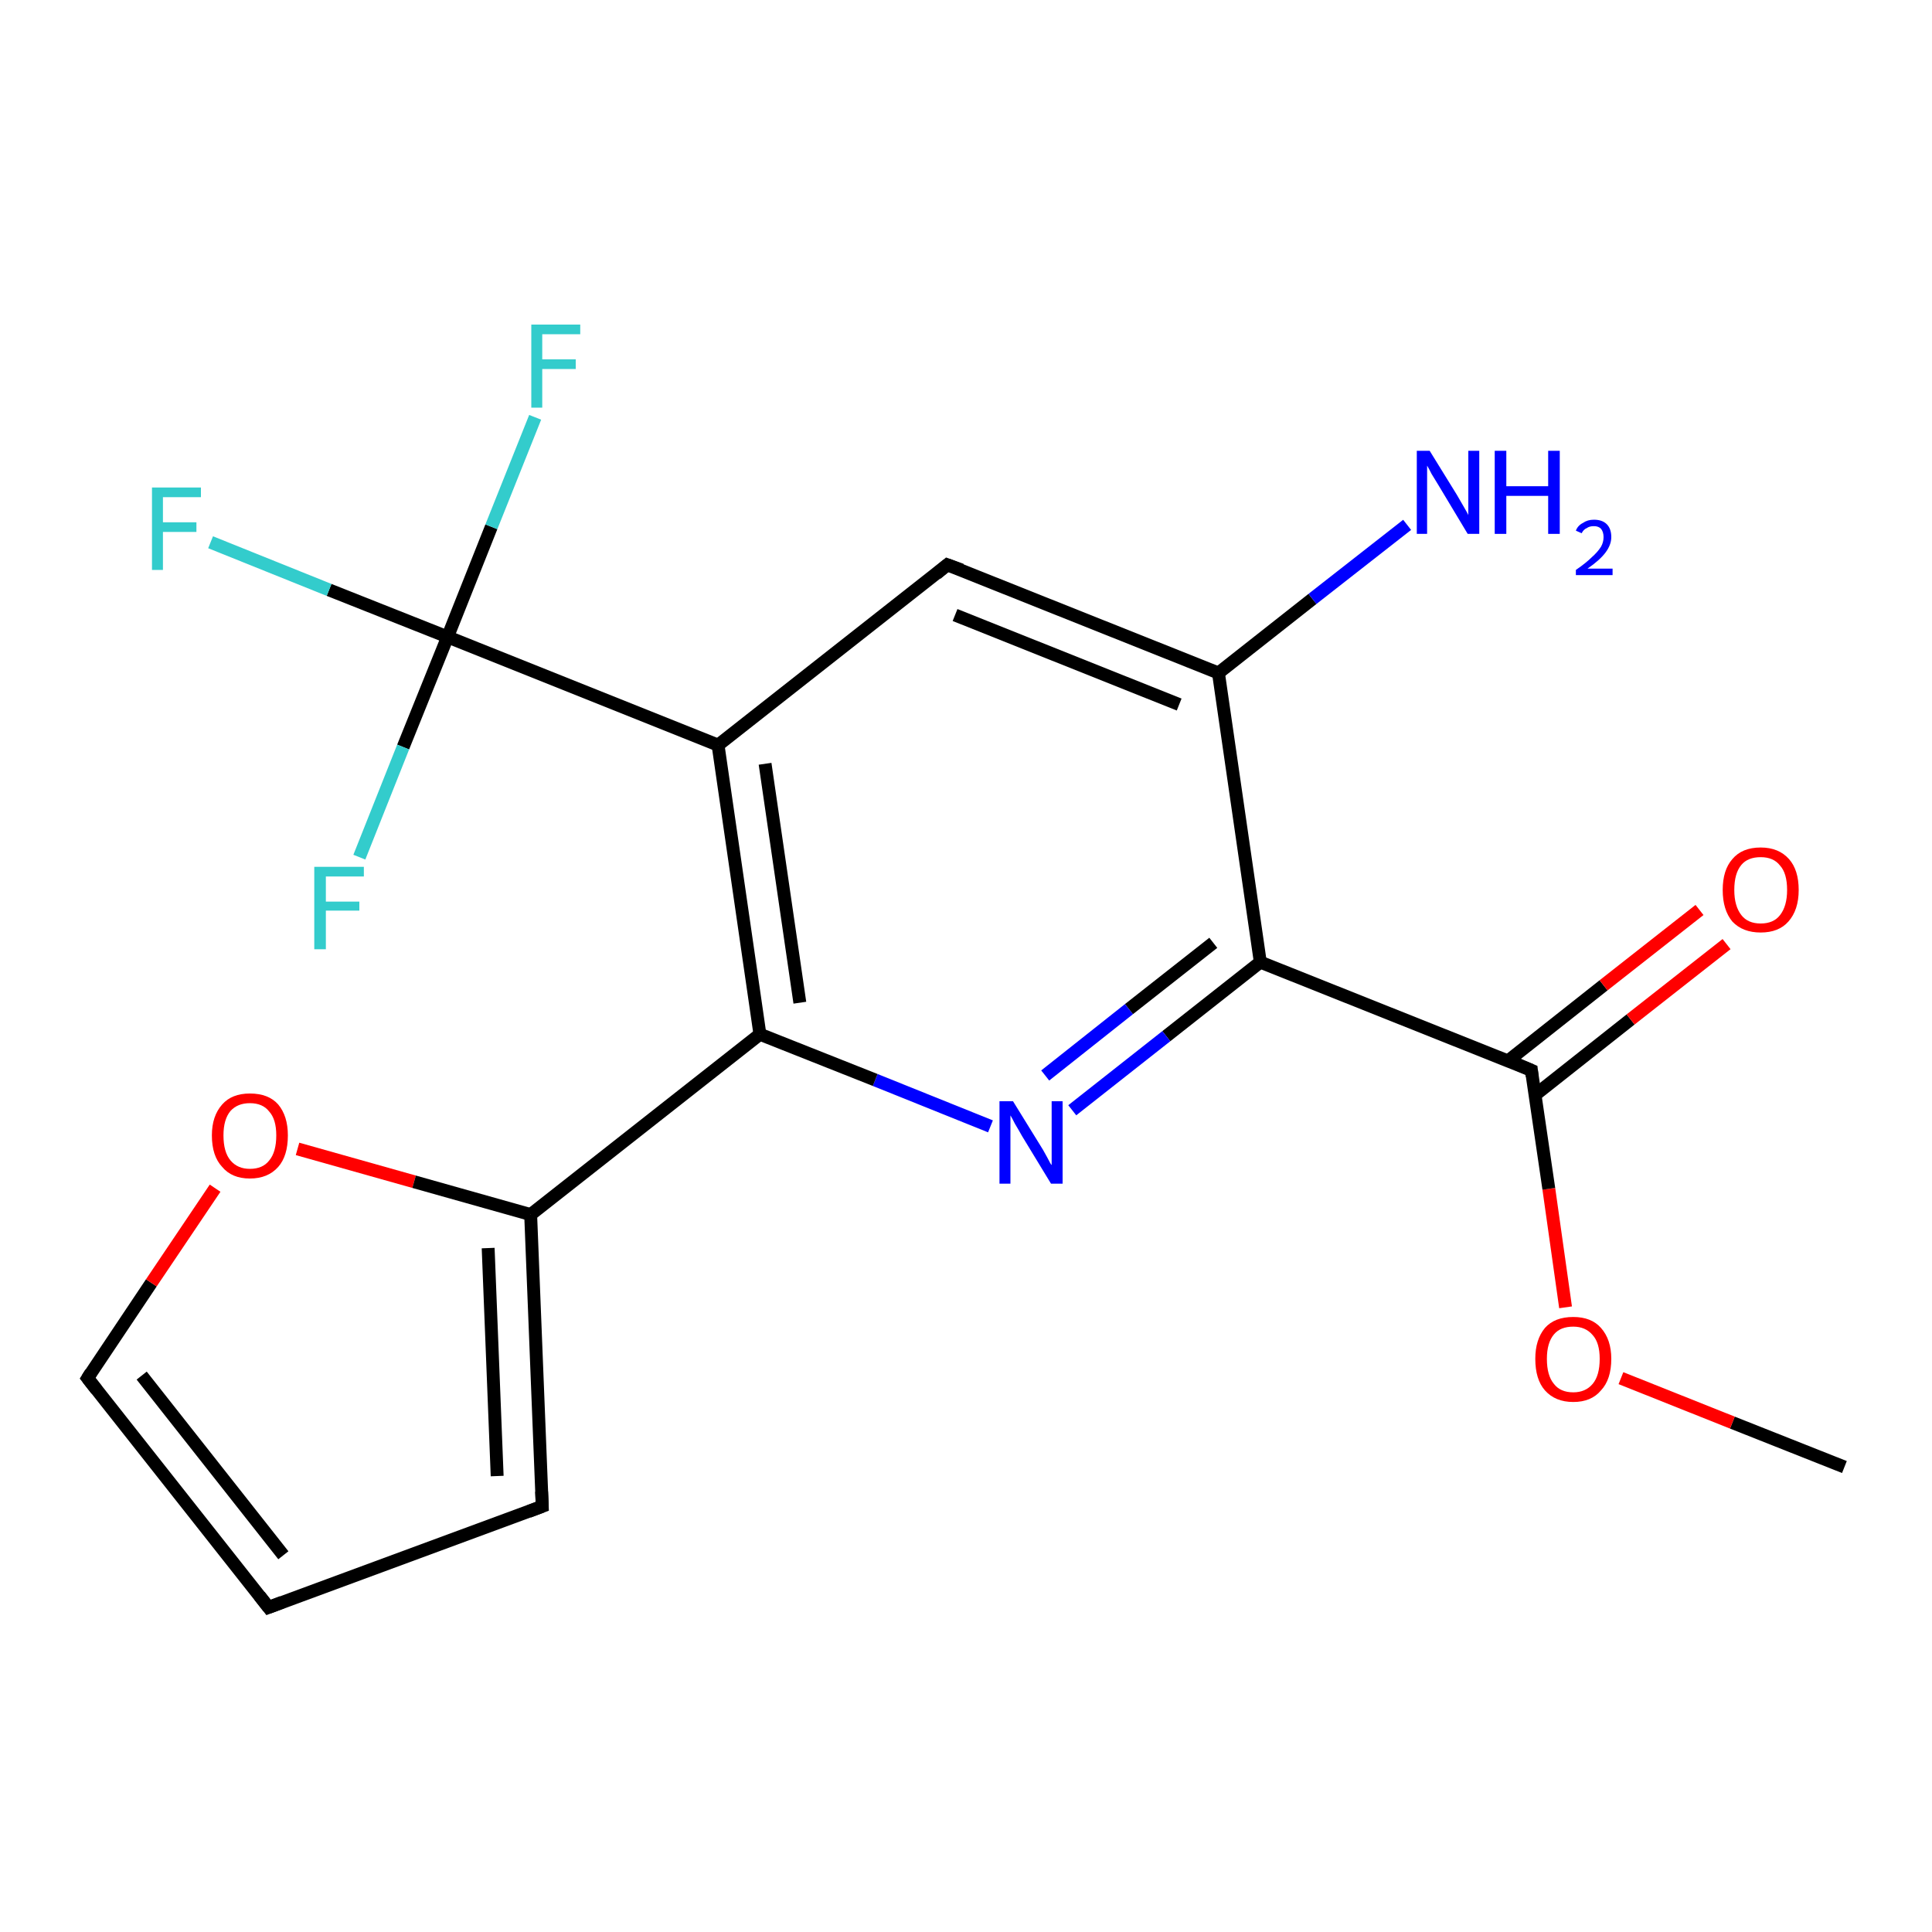 <?xml version='1.0' encoding='iso-8859-1'?>
<svg version='1.1' baseProfile='full'
              xmlns='http://www.w3.org/2000/svg'
                      xmlns:rdkit='http://www.rdkit.org/xml'
                      xmlns:xlink='http://www.w3.org/1999/xlink'
                  xml:space='preserve'
width='300px' height='300px' viewBox='0 0 300 300'>
<!-- END OF HEADER -->
<rect style='opacity:1.0;fill:#FFFFFF;stroke:none' width='300.0' height='300.0' x='0.0' y='0.0'> </rect>
<path class='bond-0 atom-0 atom-1' d='M 286.4,227.8 L 269.0,220.9' style='fill:none;fill-rule:evenodd;stroke:#000000;stroke-width:2.0px;stroke-linecap:butt;stroke-linejoin:miter;stroke-opacity:1' />
<path class='bond-0 atom-0 atom-1' d='M 269.0,220.9 L 251.7,214.0' style='fill:none;fill-rule:evenodd;stroke:#FF0000;stroke-width:2.0px;stroke-linecap:butt;stroke-linejoin:miter;stroke-opacity:1' />
<path class='bond-1 atom-1 atom-2' d='M 243.1,203.0 L 240.5,184.6' style='fill:none;fill-rule:evenodd;stroke:#FF0000;stroke-width:2.0px;stroke-linecap:butt;stroke-linejoin:miter;stroke-opacity:1' />
<path class='bond-1 atom-1 atom-2' d='M 240.5,184.6 L 237.8,166.2' style='fill:none;fill-rule:evenodd;stroke:#000000;stroke-width:2.0px;stroke-linecap:butt;stroke-linejoin:miter;stroke-opacity:1' />
<path class='bond-2 atom-2 atom-3' d='M 238.4,170.0 L 253.2,158.3' style='fill:none;fill-rule:evenodd;stroke:#000000;stroke-width:2.0px;stroke-linecap:butt;stroke-linejoin:miter;stroke-opacity:1' />
<path class='bond-2 atom-2 atom-3' d='M 253.2,158.3 L 268.1,146.6' style='fill:none;fill-rule:evenodd;stroke:#FF0000;stroke-width:2.0px;stroke-linecap:butt;stroke-linejoin:miter;stroke-opacity:1' />
<path class='bond-2 atom-2 atom-3' d='M 234.2,164.7 L 249.0,153.0' style='fill:none;fill-rule:evenodd;stroke:#000000;stroke-width:2.0px;stroke-linecap:butt;stroke-linejoin:miter;stroke-opacity:1' />
<path class='bond-2 atom-2 atom-3' d='M 249.0,153.0 L 263.9,141.3' style='fill:none;fill-rule:evenodd;stroke:#FF0000;stroke-width:2.0px;stroke-linecap:butt;stroke-linejoin:miter;stroke-opacity:1' />
<path class='bond-3 atom-2 atom-4' d='M 237.8,166.2 L 195.7,149.4' style='fill:none;fill-rule:evenodd;stroke:#000000;stroke-width:2.0px;stroke-linecap:butt;stroke-linejoin:miter;stroke-opacity:1' />
<path class='bond-4 atom-4 atom-5' d='M 195.7,149.4 L 181.1,160.9' style='fill:none;fill-rule:evenodd;stroke:#000000;stroke-width:2.0px;stroke-linecap:butt;stroke-linejoin:miter;stroke-opacity:1' />
<path class='bond-4 atom-4 atom-5' d='M 181.1,160.9 L 166.5,172.4' style='fill:none;fill-rule:evenodd;stroke:#0000FF;stroke-width:2.0px;stroke-linecap:butt;stroke-linejoin:miter;stroke-opacity:1' />
<path class='bond-4 atom-4 atom-5' d='M 188.4,146.4 L 175.3,156.7' style='fill:none;fill-rule:evenodd;stroke:#000000;stroke-width:2.0px;stroke-linecap:butt;stroke-linejoin:miter;stroke-opacity:1' />
<path class='bond-4 atom-4 atom-5' d='M 175.3,156.7 L 162.3,167.0' style='fill:none;fill-rule:evenodd;stroke:#0000FF;stroke-width:2.0px;stroke-linecap:butt;stroke-linejoin:miter;stroke-opacity:1' />
<path class='bond-5 atom-5 atom-6' d='M 153.8,174.9 L 135.9,167.7' style='fill:none;fill-rule:evenodd;stroke:#0000FF;stroke-width:2.0px;stroke-linecap:butt;stroke-linejoin:miter;stroke-opacity:1' />
<path class='bond-5 atom-5 atom-6' d='M 135.9,167.7 L 118.0,160.6' style='fill:none;fill-rule:evenodd;stroke:#000000;stroke-width:2.0px;stroke-linecap:butt;stroke-linejoin:miter;stroke-opacity:1' />
<path class='bond-6 atom-6 atom-7' d='M 118.0,160.6 L 82.4,188.6' style='fill:none;fill-rule:evenodd;stroke:#000000;stroke-width:2.0px;stroke-linecap:butt;stroke-linejoin:miter;stroke-opacity:1' />
<path class='bond-7 atom-7 atom-8' d='M 82.4,188.6 L 84.2,233.9' style='fill:none;fill-rule:evenodd;stroke:#000000;stroke-width:2.0px;stroke-linecap:butt;stroke-linejoin:miter;stroke-opacity:1' />
<path class='bond-7 atom-7 atom-8' d='M 75.8,193.8 L 77.2,229.2' style='fill:none;fill-rule:evenodd;stroke:#000000;stroke-width:2.0px;stroke-linecap:butt;stroke-linejoin:miter;stroke-opacity:1' />
<path class='bond-8 atom-8 atom-9' d='M 84.2,233.9 L 41.7,249.6' style='fill:none;fill-rule:evenodd;stroke:#000000;stroke-width:2.0px;stroke-linecap:butt;stroke-linejoin:miter;stroke-opacity:1' />
<path class='bond-9 atom-9 atom-10' d='M 41.7,249.6 L 13.6,214.0' style='fill:none;fill-rule:evenodd;stroke:#000000;stroke-width:2.0px;stroke-linecap:butt;stroke-linejoin:miter;stroke-opacity:1' />
<path class='bond-9 atom-9 atom-10' d='M 44.0,241.5 L 22.0,213.6' style='fill:none;fill-rule:evenodd;stroke:#000000;stroke-width:2.0px;stroke-linecap:butt;stroke-linejoin:miter;stroke-opacity:1' />
<path class='bond-10 atom-10 atom-11' d='M 13.6,214.0 L 23.5,199.2' style='fill:none;fill-rule:evenodd;stroke:#000000;stroke-width:2.0px;stroke-linecap:butt;stroke-linejoin:miter;stroke-opacity:1' />
<path class='bond-10 atom-10 atom-11' d='M 23.5,199.2 L 33.4,184.5' style='fill:none;fill-rule:evenodd;stroke:#FF0000;stroke-width:2.0px;stroke-linecap:butt;stroke-linejoin:miter;stroke-opacity:1' />
<path class='bond-11 atom-6 atom-12' d='M 118.0,160.6 L 111.5,115.7' style='fill:none;fill-rule:evenodd;stroke:#000000;stroke-width:2.0px;stroke-linecap:butt;stroke-linejoin:miter;stroke-opacity:1' />
<path class='bond-11 atom-6 atom-12' d='M 124.2,155.7 L 118.8,118.6' style='fill:none;fill-rule:evenodd;stroke:#000000;stroke-width:2.0px;stroke-linecap:butt;stroke-linejoin:miter;stroke-opacity:1' />
<path class='bond-12 atom-12 atom-13' d='M 111.5,115.7 L 147.1,87.7' style='fill:none;fill-rule:evenodd;stroke:#000000;stroke-width:2.0px;stroke-linecap:butt;stroke-linejoin:miter;stroke-opacity:1' />
<path class='bond-13 atom-13 atom-14' d='M 147.1,87.7 L 189.2,104.5' style='fill:none;fill-rule:evenodd;stroke:#000000;stroke-width:2.0px;stroke-linecap:butt;stroke-linejoin:miter;stroke-opacity:1' />
<path class='bond-13 atom-13 atom-14' d='M 148.3,95.5 L 183.1,109.4' style='fill:none;fill-rule:evenodd;stroke:#000000;stroke-width:2.0px;stroke-linecap:butt;stroke-linejoin:miter;stroke-opacity:1' />
<path class='bond-14 atom-14 atom-15' d='M 189.2,104.5 L 203.8,93.0' style='fill:none;fill-rule:evenodd;stroke:#000000;stroke-width:2.0px;stroke-linecap:butt;stroke-linejoin:miter;stroke-opacity:1' />
<path class='bond-14 atom-14 atom-15' d='M 203.8,93.0 L 218.5,81.5' style='fill:none;fill-rule:evenodd;stroke:#0000FF;stroke-width:2.0px;stroke-linecap:butt;stroke-linejoin:miter;stroke-opacity:1' />
<path class='bond-15 atom-12 atom-16' d='M 111.5,115.7 L 69.5,98.9' style='fill:none;fill-rule:evenodd;stroke:#000000;stroke-width:2.0px;stroke-linecap:butt;stroke-linejoin:miter;stroke-opacity:1' />
<path class='bond-16 atom-16 atom-17' d='M 69.5,98.9 L 51.1,91.6' style='fill:none;fill-rule:evenodd;stroke:#000000;stroke-width:2.0px;stroke-linecap:butt;stroke-linejoin:miter;stroke-opacity:1' />
<path class='bond-16 atom-16 atom-17' d='M 51.1,91.6 L 32.7,84.2' style='fill:none;fill-rule:evenodd;stroke:#33CCCC;stroke-width:2.0px;stroke-linecap:butt;stroke-linejoin:miter;stroke-opacity:1' />
<path class='bond-17 atom-16 atom-18' d='M 69.5,98.9 L 76.3,81.8' style='fill:none;fill-rule:evenodd;stroke:#000000;stroke-width:2.0px;stroke-linecap:butt;stroke-linejoin:miter;stroke-opacity:1' />
<path class='bond-17 atom-16 atom-18' d='M 76.3,81.8 L 83.1,64.8' style='fill:none;fill-rule:evenodd;stroke:#33CCCC;stroke-width:2.0px;stroke-linecap:butt;stroke-linejoin:miter;stroke-opacity:1' />
<path class='bond-18 atom-16 atom-19' d='M 69.5,98.9 L 62.6,116.0' style='fill:none;fill-rule:evenodd;stroke:#000000;stroke-width:2.0px;stroke-linecap:butt;stroke-linejoin:miter;stroke-opacity:1' />
<path class='bond-18 atom-16 atom-19' d='M 62.6,116.0 L 55.8,133.1' style='fill:none;fill-rule:evenodd;stroke:#33CCCC;stroke-width:2.0px;stroke-linecap:butt;stroke-linejoin:miter;stroke-opacity:1' />
<path class='bond-19 atom-14 atom-4' d='M 189.2,104.5 L 195.7,149.4' style='fill:none;fill-rule:evenodd;stroke:#000000;stroke-width:2.0px;stroke-linecap:butt;stroke-linejoin:miter;stroke-opacity:1' />
<path class='bond-20 atom-11 atom-7' d='M 46.2,178.4 L 64.3,183.5' style='fill:none;fill-rule:evenodd;stroke:#FF0000;stroke-width:2.0px;stroke-linecap:butt;stroke-linejoin:miter;stroke-opacity:1' />
<path class='bond-20 atom-11 atom-7' d='M 64.3,183.5 L 82.4,188.6' style='fill:none;fill-rule:evenodd;stroke:#000000;stroke-width:2.0px;stroke-linecap:butt;stroke-linejoin:miter;stroke-opacity:1' />
<path d='M 237.9,167.1 L 237.8,166.2 L 235.7,165.3' style='fill:none;stroke:#000000;stroke-width:2.0px;stroke-linecap:butt;stroke-linejoin:miter;stroke-opacity:1;' />
<path d='M 84.1,231.6 L 84.2,233.9 L 82.1,234.7' style='fill:none;stroke:#000000;stroke-width:2.0px;stroke-linecap:butt;stroke-linejoin:miter;stroke-opacity:1;' />
<path d='M 43.8,248.8 L 41.7,249.6 L 40.3,247.8' style='fill:none;stroke:#000000;stroke-width:2.0px;stroke-linecap:butt;stroke-linejoin:miter;stroke-opacity:1;' />
<path d='M 15.0,215.8 L 13.6,214.0 L 14.1,213.2' style='fill:none;stroke:#000000;stroke-width:2.0px;stroke-linecap:butt;stroke-linejoin:miter;stroke-opacity:1;' />
<path d='M 145.4,89.1 L 147.1,87.7 L 149.3,88.5' style='fill:none;stroke:#000000;stroke-width:2.0px;stroke-linecap:butt;stroke-linejoin:miter;stroke-opacity:1;' />
<path class='atom-1' d='M 238.4 211.0
Q 238.4 208.0, 239.9 206.2
Q 241.4 204.5, 244.3 204.5
Q 247.1 204.5, 248.6 206.2
Q 250.2 208.0, 250.2 211.0
Q 250.2 214.2, 248.6 215.9
Q 247.1 217.7, 244.3 217.7
Q 241.5 217.7, 239.9 215.9
Q 238.4 214.2, 238.4 211.0
M 244.3 216.2
Q 246.2 216.2, 247.3 214.9
Q 248.4 213.6, 248.4 211.0
Q 248.4 208.5, 247.3 207.3
Q 246.2 206.0, 244.3 206.0
Q 242.3 206.0, 241.3 207.2
Q 240.2 208.5, 240.2 211.0
Q 240.2 213.6, 241.3 214.9
Q 242.3 216.2, 244.3 216.2
' fill='#FF0000'/>
<path class='atom-3' d='M 267.5 138.2
Q 267.5 135.1, 269.0 133.4
Q 270.5 131.6, 273.4 131.6
Q 276.2 131.6, 277.8 133.4
Q 279.3 135.1, 279.3 138.2
Q 279.3 141.3, 277.7 143.1
Q 276.2 144.8, 273.4 144.8
Q 270.6 144.8, 269.0 143.1
Q 267.5 141.3, 267.5 138.2
M 273.4 143.4
Q 275.4 143.4, 276.4 142.1
Q 277.5 140.7, 277.5 138.2
Q 277.5 135.6, 276.4 134.4
Q 275.4 133.1, 273.4 133.1
Q 271.4 133.1, 270.4 134.3
Q 269.3 135.6, 269.3 138.2
Q 269.3 140.7, 270.4 142.1
Q 271.4 143.4, 273.4 143.4
' fill='#FF0000'/>
<path class='atom-5' d='M 157.3 171.0
L 161.5 177.8
Q 161.9 178.4, 162.6 179.7
Q 163.2 180.9, 163.3 180.9
L 163.3 171.0
L 165.0 171.0
L 165.0 183.8
L 163.2 183.8
L 158.7 176.4
Q 158.2 175.5, 157.6 174.5
Q 157.1 173.5, 156.9 173.2
L 156.9 183.8
L 155.2 183.8
L 155.2 171.0
L 157.3 171.0
' fill='#0000FF'/>
<path class='atom-11' d='M 32.9 176.3
Q 32.9 173.3, 34.5 171.5
Q 36.0 169.8, 38.8 169.8
Q 41.7 169.8, 43.2 171.5
Q 44.7 173.3, 44.7 176.3
Q 44.7 179.5, 43.2 181.2
Q 41.6 183.0, 38.8 183.0
Q 36.0 183.0, 34.5 181.2
Q 32.9 179.5, 32.9 176.3
M 38.8 181.5
Q 40.8 181.5, 41.8 180.2
Q 42.9 178.9, 42.9 176.3
Q 42.9 173.8, 41.8 172.6
Q 40.8 171.3, 38.8 171.3
Q 36.9 171.3, 35.8 172.5
Q 34.7 173.8, 34.7 176.3
Q 34.7 178.9, 35.8 180.2
Q 36.9 181.5, 38.8 181.5
' fill='#FF0000'/>
<path class='atom-15' d='M 222.0 70.0
L 226.2 76.8
Q 226.6 77.5, 227.3 78.7
Q 228.0 79.9, 228.0 80.0
L 228.0 70.0
L 229.7 70.0
L 229.7 82.9
L 227.9 82.9
L 223.4 75.4
Q 222.9 74.6, 222.3 73.6
Q 221.8 72.6, 221.6 72.3
L 221.6 82.9
L 220.0 82.9
L 220.0 70.0
L 222.0 70.0
' fill='#0000FF'/>
<path class='atom-15' d='M 232.1 70.0
L 233.9 70.0
L 233.9 75.5
L 240.4 75.5
L 240.4 70.0
L 242.2 70.0
L 242.2 82.9
L 240.4 82.9
L 240.4 77.0
L 233.9 77.0
L 233.9 82.9
L 232.1 82.9
L 232.1 70.0
' fill='#0000FF'/>
<path class='atom-15' d='M 244.7 82.4
Q 245.0 81.6, 245.8 81.2
Q 246.5 80.7, 247.5 80.7
Q 248.8 80.7, 249.5 81.4
Q 250.2 82.1, 250.2 83.4
Q 250.2 84.6, 249.3 85.8
Q 248.4 87.0, 246.5 88.3
L 250.4 88.3
L 250.4 89.3
L 244.7 89.3
L 244.7 88.5
Q 246.3 87.4, 247.2 86.5
Q 248.1 85.7, 248.6 84.9
Q 249.0 84.2, 249.0 83.4
Q 249.0 82.6, 248.6 82.1
Q 248.2 81.7, 247.5 81.7
Q 246.8 81.7, 246.4 82.0
Q 245.9 82.2, 245.6 82.8
L 244.7 82.4
' fill='#0000FF'/>
<path class='atom-17' d='M 23.6 75.7
L 31.2 75.7
L 31.2 77.2
L 25.3 77.2
L 25.3 81.1
L 30.5 81.1
L 30.5 82.6
L 25.3 82.6
L 25.3 88.5
L 23.6 88.5
L 23.6 75.7
' fill='#33CCCC'/>
<path class='atom-18' d='M 82.5 50.4
L 90.1 50.4
L 90.1 51.9
L 84.2 51.9
L 84.2 55.8
L 89.4 55.8
L 89.4 57.3
L 84.2 57.3
L 84.2 63.3
L 82.5 63.3
L 82.5 50.4
' fill='#33CCCC'/>
<path class='atom-19' d='M 48.8 134.6
L 56.5 134.6
L 56.5 136.1
L 50.6 136.1
L 50.6 140.0
L 55.8 140.0
L 55.8 141.4
L 50.6 141.4
L 50.6 147.4
L 48.8 147.4
L 48.8 134.6
' fill='#33CCCC'/>
</svg>
